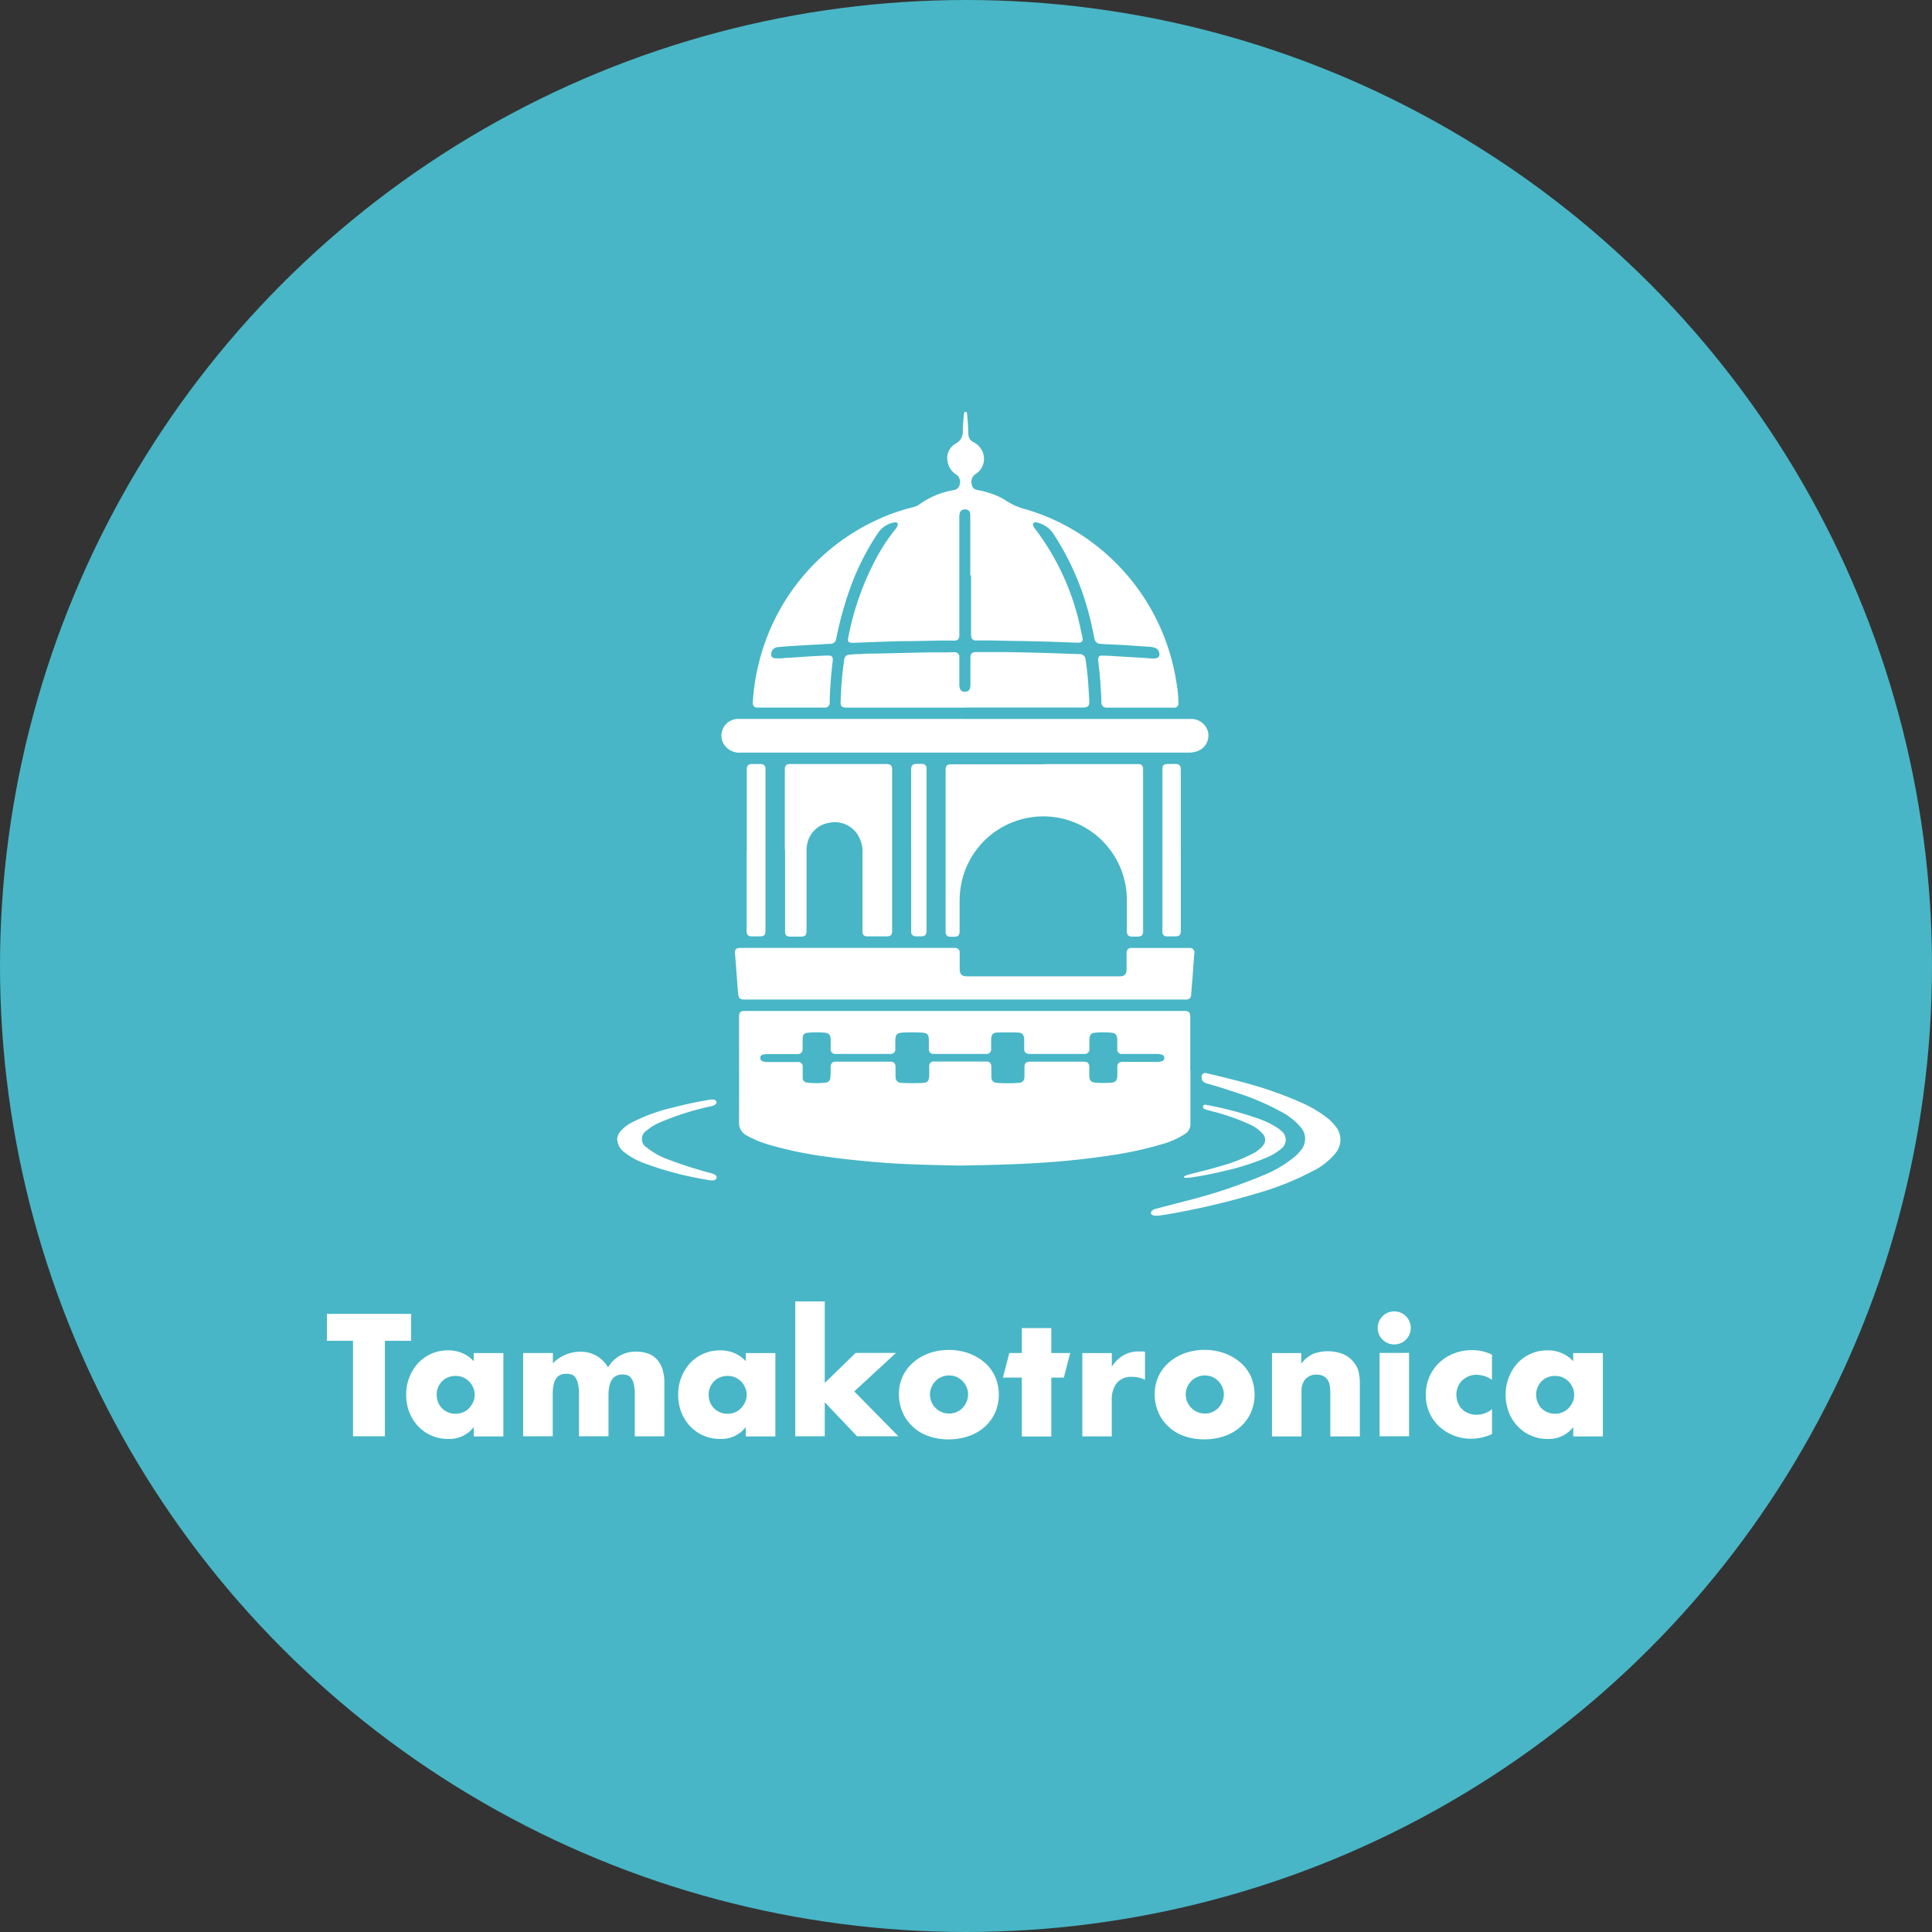<svg xmlns="http://www.w3.org/2000/svg" width="100" height="100"><rect width="100%" height="100%" fill="#333333" stroke="none"/><g transform="translate(-3881 501)"><circle cx="50" cy="50" r="50" transform="translate(3881 -501)" fill="#48b6c6"/><path d="M3900.922-431.601v4.943h-1.65v-4.943h-1.351v-1.395h4.359v1.395h-1.351zm4.6.635h1.533v4.315h-1.533v-.482a1.6 1.6 0 01-1.322.613 2.124 2.124 0 01-.869-.175 2.084 2.084 0 01-.686-.482 2.217 2.217 0 01-.46-.73 2.485 2.485 0 01-.161-.92 2.362 2.362 0 01.161-.876 2.391 2.391 0 01.445-.73 2.074 2.074 0 01.679-.489 2.025 2.025 0 01.876-.183 1.758 1.758 0 011.336.562v-.432zm-1.92 2.147a1.023 1.023 0 00.073.394.936.936 0 00.2.314.952.952 0 00.314.212 1 1 0 00.394.073.9.9 0 00.38-.073.853.853 0 00.314-.212 1.187 1.187 0 00.212-.314.938.938 0 000-.759.992.992 0 00-.526-.526.976.976 0 00-.38-.073 1.049 1.049 0 00-.394.073.952.952 0 00-.314.212.981.981 0 00-.2.307.916.916 0 00-.073.372zm4.49-2.148h1.526v.533a1.963 1.963 0 011.395-.6 1.613 1.613 0 011.46.811 1.644 1.644 0 011.46-.818 1.791 1.791 0 01.57.088 1.129 1.129 0 01.46.277 1.273 1.273 0 01.307.489 2.156 2.156 0 01.117.73v2.8h-1.53v-2.127a2.727 2.727 0 00-.044-.54.857.857 0 00-.131-.329.429.429 0 00-.2-.161.722.722 0 00-.256-.044c-.489 0-.73.358-.73 1.066v2.132h-1.527v-2.131a2.727 2.727 0 00-.044-.54.939.939 0 00-.124-.343.428.428 0 00-.2-.175.909.909 0 00-.292-.044.838.838 0 00-.27.044.482.482 0 00-.226.161.846.846 0 00-.153.336 2.377 2.377 0 00-.051.562v2.132h-1.532v-4.316zm11.508.001h1.533v4.315h-1.533v-.482a1.6 1.6 0 01-1.322.613 2.124 2.124 0 01-.869-.175 2.084 2.084 0 01-.686-.482 2.217 2.217 0 01-.46-.73 2.485 2.485 0 01-.161-.92 2.362 2.362 0 01.161-.876 2.391 2.391 0 01.445-.73 2.073 2.073 0 01.684-.489 2.025 2.025 0 01.876-.183 1.758 1.758 0 011.336.562v-.432zm-1.92 2.147a1.023 1.023 0 00.073.394.936.936 0 00.2.314.952.952 0 00.314.212 1 1 0 00.394.073.9.9 0 00.38-.073.853.853 0 00.314-.212 1.187 1.187 0 00.212-.314.938.938 0 000-.759.992.992 0 00-.526-.526.976.976 0 00-.38-.073 1.049 1.049 0 00-.394.073.952.952 0 00-.314.212.981.981 0 00-.2.307.916.916 0 00-.073.372zm6.009-4.82v4.22l1.6-1.555h2.088l-2.161 1.993 2.285 2.322h-2.14l-1.672-1.76v1.76h-1.526v-6.98h1.526zm3.84 4.79a2.116 2.116 0 01.73-1.621 2.524 2.524 0 01.818-.482 2.971 2.971 0 011.037-.175 2.93 2.93 0 011.03.175 2.641 2.641 0 01.825.482 2.05 2.05 0 01.54.73 2.354 2.354 0 01-.007 1.869 2.24 2.24 0 01-.54.73 2.42 2.42 0 01-.825.475 3.227 3.227 0 01-1.044.168 3.107 3.107 0 01-1.031-.169 2.259 2.259 0 01-.81-.482 2.2 2.2 0 01-.533-.745 2.319 2.319 0 01-.19-.964zm1.606.015a1.037 1.037 0 00.08.4.992.992 0 00.526.526.976.976 0 00.38.073.951.951 0 00.38-.073.853.853 0 00.314-.212 1.186 1.186 0 00.212-.314 1 1 0 00.08-.394.905.905 0 00-.08-.38.992.992 0 00-.526-.526.976.976 0 00-.38-.073.979.979 0 00-.905.6.93.93 0 00-.08.38zm6.281-.862v3.047h-1.527v-3.047h-.978l.329-1.271h.65v-1.292h1.526v1.292h.978l-.329 1.271zm1.606-1.27h1.526v.708a1.78 1.78 0 01.6-.591 1.591 1.591 0 01.825-.2h.131a.626.626 0 01.161.015v1.453a1.449 1.449 0 00-.657-.153.978.978 0 00-.8.314 1.41 1.41 0 00-.263.92v1.847h-1.523v-4.321zm3.746 2.117a2.176 2.176 0 01.19-.9 2.09 2.09 0 01.54-.723 2.524 2.524 0 01.818-.482 2.971 2.971 0 011.037-.175 2.93 2.93 0 011.03.175 2.641 2.641 0 01.825.482 2.05 2.05 0 01.54.73 2.354 2.354 0 01-.007 1.869 2.24 2.24 0 01-.54.73 2.42 2.42 0 01-.823.476 3.227 3.227 0 01-1.044.168 3.107 3.107 0 01-1.033-.168 2.258 2.258 0 01-.81-.482 2.11 2.11 0 01-.533-.745 2.319 2.319 0 01-.19-.964zm1.606.015a1.037 1.037 0 00.08.4.993.993 0 001.285.526.918.918 0 00.314-.212 1.186 1.186 0 00.212-.314 1 1 0 00.08-.394.905.905 0 00-.08-.38.992.992 0 00-.526-.526.976.976 0 00-.38-.073.979.979 0 00-.905.6.931.931 0 00-.08.38zm4.454-2.132h1.526v.548a1.632 1.632 0 01.628-.511 2.189 2.189 0 011.533.015 1.405 1.405 0 01.548.416 1.259 1.259 0 01.256.489 2.633 2.633 0 01.066.613v2.745h-1.527v-2.176a2.491 2.491 0 00-.044-.518.676.676 0 00-.161-.314.633.633 0 00-.226-.146.838.838 0 00-.27-.044.759.759 0 00-.591.234.945.945 0 00-.2.657v2.307h-1.528v-4.315zm5.484-1.301a.851.851 0 01.518-.789.835.835 0 01.336-.066.861.861 0 01.336.066.881.881 0 01.27.183.839.839 0 01.248.606.861.861 0 01-.066.336.881.881 0 01-.183.27.839.839 0 01-.606.248.861.861 0 01-.336-.066.881.881 0 01-.27-.183.839.839 0 01-.248-.606zm1.621 1.292v4.315h-1.526v-4.314zm4.301 1.405a1.391 1.391 0 00-.8-.27 1.072 1.072 0 00-.409.073 1.242 1.242 0 00-.336.212.945.945 0 00-.226.329 1 1 0 00-.08.424 1.084 1.084 0 00.08.416 1 1 0 00.219.329.94.94 0 00.336.212 1.1 1.1 0 00.409.073 1.234 1.234 0 00.8-.292v1.292a2.7 2.7 0 01-1.066.241 2.477 2.477 0 01-.9-.161 2.4 2.4 0 01-.752-.46 2.226 2.226 0 01-.518-.716 2.129 2.129 0 01-.19-.927 2.253 2.253 0 01.686-1.665 2.326 2.326 0 01.759-.482 2.551 2.551 0 01.949-.175 2.317 2.317 0 011.03.234v1.292zm4.198-1.396h1.532v4.315h-1.533v-.482a1.6 1.6 0 01-1.322.613 2.124 2.124 0 01-.869-.175 2.084 2.084 0 01-.686-.482 2.217 2.217 0 01-.46-.73 2.485 2.485 0 01-.161-.92 2.362 2.362 0 01.161-.876 2.391 2.391 0 01.445-.73 2.073 2.073 0 01.679-.489 2.025 2.025 0 01.876-.183 1.758 1.758 0 011.336.562v-.432zm-1.92 2.147a1.023 1.023 0 00.073.394.936.936 0 00.2.314.952.952 0 00.314.212.974.974 0 00.394.073.9.9 0 00.38-.073.918.918 0 00.314-.212 1.187 1.187 0 00.212-.314.938.938 0 000-.759.992.992 0 00-.526-.526.976.976 0 00-.38-.073 1.049 1.049 0 00-.394.073.952.952 0 00-.314.212.981.981 0 00-.2.307.916.916 0 00-.073.372zm-17.896-16.775v2.755a.578.578 0 01-.27.523 4.1 4.1 0 01-1.212.541 19.149 19.149 0 01-2.807.6c-.575.087-1.151.157-1.726.218-.706.07-1.421.131-2.127.166-.881.052-1.752.078-2.633.1-.453 0-.907.026-1.36.017-.828-.017-1.648-.035-2.476-.07a39.603 39.603 0 01-1.752-.113c-.8-.07-1.6-.148-2.389-.262a20.022 20.022 0 01-3.025-.619 5.4 5.4 0 01-1.186-.488.719.719 0 01-.4-.689c.009-1.822 0-3.635 0-5.458 0-.227.07-.3.3-.3h22.767c.209 0 .288.078.288.288v2.8zm-6.922-.453h1.4c.2 0 .288.078.288.288v.445c.009.227.078.323.288.349a4.758 4.758 0 00.863 0c.209-.017.288-.113.3-.34v-.453c0-.2.078-.279.279-.279h1.778a.806.806 0 00.253-.035.171.171 0 00.122-.174.168.168 0 00-.131-.166.734.734 0 00-.235-.035h-1.8a.237.237 0 01-.27-.27v-.464c0-.235-.078-.34-.3-.366a4.662 4.662 0 00-.854 0c-.209.017-.279.122-.288.349v.479a.237.237 0 01-.27.27h-2.835c-.183 0-.27-.087-.27-.279v-.479c-.009-.235-.1-.34-.323-.349a20.968 20.968 0 00-1.064 0c-.227 0-.314.113-.323.349v.479a.242.242 0 01-.279.279h-2.684c-.174 0-.253-.078-.262-.253v-.488c0-.235-.087-.34-.305-.357a7.946 7.946 0 00-1.116 0c-.227.017-.305.122-.314.366v.462a.237.237 0 01-.27.27h-2.807a.237.237 0 01-.27-.27v-.462c0-.235-.078-.34-.3-.366a4.854 4.854 0 00-.872 0c-.218.017-.279.113-.279.34v.479c0 .2-.087.288-.288.288h-1.539a1 1 0 00-.227.026.169.169 0 00-.139.166.179.179 0 00.139.183.734.734 0 00.235.035h1.561a.235.235 0 01.262.262v.532a.237.237 0 00.227.27 3.922 3.922 0 00.959 0 .251.251 0 00.244-.253c.026-.183.009-.366.017-.558s.087-.27.262-.27h2.833c.174 0 .262.087.262.27v.462c0 .244.087.357.323.366.366.017.741.017 1.107 0 .227-.009.305-.122.314-.366v-.488a.226.226 0 01.253-.253h2.7c.174 0 .253.087.262.262v.479c0 .235.078.349.3.366a7.944 7.944 0 001.116 0c.218-.017.3-.122.3-.366v-.453c0-.2.087-.279.279-.279h1.4zm-4.472-25.169v-3.042a.846.846 0 00-.009-.148.234.234 0 00-.262-.227.252.252 0 00-.279.218.781.781 0 00-.017.2v6.059c0 .244-.07.323-.314.314-.776-.017-1.552.026-2.328.026-.558 0-1.116.026-1.674.044-.392.009-.793.035-1.186.044-.235 0-.3-.061-.244-.288a14.426 14.426 0 011.526-4.237 9.518 9.518 0 01.915-1.36.492.492 0 00.113-.209c.017-.087-.017-.131-.1-.139h-.078a1.3 1.3 0 00-.811.506 13.07 13.07 0 00-1.577 3.207 18.763 18.763 0 00-.61 2.284.3.3 0 01-.34.288c-.584.035-1.16.061-1.744.1-.314.017-.628.044-.933.07a.359.359 0 00-.349.331c-.017.139.026.218.166.244a2.543 2.543 0 00.575-.017c.418-.017.837-.052 1.255-.078.305-.017.61-.035.915-.044.227 0 .288.052.27.279-.052.445-.1.881-.122 1.325-.017.27-.035.541-.035.811a.245.245 0 01-.279.279h-3.438c-.183 0-.27-.078-.262-.27a10.374 10.374 0 01.288-1.935 11.056 11.056 0 016.143-7.512 10.22 10.22 0 011.857-.654.886.886 0 00.323-.139 4.287 4.287 0 011.752-.741.362.362 0 00.34-.279.467.467 0 00-.174-.532.981.981 0 01-.453-.7.844.844 0 01.41-.889.694.694 0 00.384-.689c0-.27.035-.532.052-.8a.192.192 0 01.009-.07c.009-.044.026-.1.078-.1s.078.052.078.1c.017.174.035.349.044.514l.026.532a.457.457 0 00.27.427.984.984 0 01.384.349.928.928 0 01-.253 1.282.48.48 0 00-.235.514c.035.209.1.288.305.331a4.942 4.942 0 01.706.183 3.411 3.411 0 01.785.375 3.264 3.264 0 00.959.427 10.814 10.814 0 013.819 1.988 11.114 11.114 0 014.034 7.028 6.513 6.513 0 01.1 1.011.222.222 0 01-.253.253h-3.46c-.174 0-.27-.1-.279-.288a8.13 8.13 0 00-.026-.636q-.039-.719-.131-1.438a.575.575 0 00-.009-.122c0-.139.061-.218.2-.209.262 0 .523.017.776.035l1.3.078c.174.009.349.026.514.035h.07c.174 0 .279-.044.305-.148a.352.352 0 00-.192-.392 1.05 1.05 0 00-.366-.07c-.436-.026-.881-.061-1.316-.087l-1.064-.052c-.288-.009-.384-.078-.436-.357s-.113-.567-.183-.846a13.963 13.963 0 00-1.927-4.507 1.4 1.4 0 00-.82-.575.332.332 0 00-.131-.009.1.1 0 00-.1.131.567.567 0 00.1.192 12.875 12.875 0 012.38 5.274l.078.349c.044.183-.026.279-.218.279-.61-.017-1.221-.044-1.831-.061l-1.053-.025c-.8 0-1.6-.044-2.4-.026-.174 0-.262-.1-.262-.279v-3.1zm-.279 21.953h-11.395c-.244 0-.314-.061-.34-.3-.035-.375-.061-.75-.087-1.125l-.078-.968c-.017-.192.061-.279.262-.279h11.089a.242.242 0 01.279.279v.793c0 .288.1.4.392.4h7.855c.288 0 .392-.1.392-.4v-.8a.237.237 0 01.27-.27h2.982a.231.231 0 01.253.288c-.035.349-.052.7-.078 1.046-.026.375-.061.741-.087 1.116a.231.231 0 01-.235.218h-11.484zm4.115-12.189h4.839c.192 0 .27.078.27.279v8.371c0 .2-.078.279-.279.279h-.3c-.174 0-.262-.087-.262-.27v-1.63a4.326 4.326 0 00-8.535-.994 4.64 4.64 0 00-.122 1.046v1.578c0 .192-.078.279-.27.279h-.227a.225.225 0 01-.227-.227v-8.4c0-.227.07-.3.3-.3h4.812zm-4.106-2.336h11.7a.9.9 0 01.872.654.865.865 0 01-.619 1.037 1.223 1.223 0 01-.357.052h-23.226a.928.928 0 01-.942-.619.868.868 0 01.8-1.125h11.763z" fill="#fff"/><path d="M3930.93-464.372h-6.115c-.244 0-.323-.087-.305-.331.017-.323.026-.636.052-.959.035-.41.078-.819.139-1.221a.26.26 0 01.235-.227 5.051 5.051 0 01.628-.035c.262-.026.523-.026.776-.026l2.275-.052c.593-.017 1.186 0 1.778-.017a.237.237 0 01.262.27v1.369a.653.653 0 00.017.183.239.239 0 00.27.218.234.234 0 00.27-.218.767.767 0 00.017-.148v-1.395c0-.2.087-.288.288-.288h1.465c.689.009 1.377.026 2.066.044.6.017 1.194.044 1.8.061a.3.3 0 01.34.288c.061.375.1.758.131 1.142.026.331.044.663.061.994.017.244-.061.34-.314.34h-6.136zm-9.307 7.37v-4.162c0-.218.07-.288.288-.288h4.987c.192 0 .279.078.279.27v8.37c0 .2-.078.279-.279.279h-.994c-.183 0-.262-.078-.262-.27v-4.028a1.63 1.63 0 00-.262-.985 1.394 1.394 0 00-1.473-.593 1.363 1.363 0 00-1.125 1.09 1.4 1.4 0 00-.035.384v4.115c0 .227-.078.3-.3.3h-.541c-.192 0-.27-.078-.27-.27v-4.212zm19.294 18.923c-.218.017-.323-.035-.34-.122s.061-.174.209-.218c.541-.148 1.09-.288 1.63-.427a27.978 27.978 0 004-1.334 6.125 6.125 0 001.578-.933 1.934 1.934 0 00.323-.331.909.909 0 000-1.221 3.5 3.5 0 00-1.107-.846 12.772 12.772 0 00-2.136-.907 29.52 29.52 0 00-1.6-.5c-.2-.061-.288-.157-.279-.331a.19.19 0 01.262-.2c.68.157 1.351.323 2.023.506a19.58 19.58 0 012.79.976 6.31 6.31 0 011.482.872 2.578 2.578 0 01.34.349 1.087 1.087 0 010 1.473 3.425 3.425 0 01-1.1.863 14.7 14.7 0 01-2.929 1.177 39.419 39.419 0 01-4.124.994c-.366.07-.724.131-1.037.166zm-21.264-18.909v-4.176c0-.209.07-.288.279-.288h.427c.183 0 .262.078.262.262v8.343c0 .253-.061.314-.323.314h-.366c-.218 0-.288-.078-.288-.3v-4.169zm22.466-.012v4.167c0 .227-.07.3-.3.3h-.418a.216.216 0 01-.235-.235v-8.4c0-.227.07-.288.288-.288h.392c.183 0 .27.078.27.27V-457zm-13.957-.005v-4.167c0-.209.078-.288.288-.288h.279a.218.218 0 01.227.218v8.4c0 .235-.07.305-.305.305h-.235a.226.226 0 01-.253-.253v-4.233zm-15.222 15.004a.712.712 0 01.209-.479 1.942 1.942 0 01.567-.427 9.233 9.233 0 012.188-.785 20.501 20.501 0 011.761-.375.743.743 0 01.279-.017c.07.017.122.044.139.113s-.035.122-.1.166a.846.846 0 01-.288.087 14.444 14.444 0 00-2.546.819 2.6 2.6 0 00-.68.418.51.51 0 000 .872 3.842 3.842 0 001.107.619 21.475 21.475 0 002.2.706 1.017 1.017 0 01.227.087c.052.035.1.078.087.157s-.07.1-.139.131a.637.637 0 01-.288-.017 17.2 17.2 0 01-3.287-.854 3.647 3.647 0 01-1.107-.619.838.838 0 01-.314-.593z" fill="#fff"/><path d="M3942.415-440.04h-.078a.044.044 0 11-.017-.087c.044-.017.078-.035.122-.052.558-.157 1.133-.279 1.691-.453a8.388 8.388 0 001.752-.68 1.58 1.58 0 00.479-.384.454.454 0 000-.61 1.946 1.946 0 00-.741-.523 11.29 11.29 0 00-1.892-.654c-.122-.035-.235-.061-.357-.1-.07-.026-.122-.07-.1-.157s.1-.087.174-.07a17.8 17.8 0 012.772.741 4.32 4.32 0 01.959.488 1.49 1.49 0 01.122.1.579.579 0 010 .95 2.792 2.792 0 01-.741.445 12.615 12.615 0 01-2.241.706 16.573 16.573 0 01-1.717.331c-.061 0-.122.017-.183.017z" fill="#fff"/></g></svg>